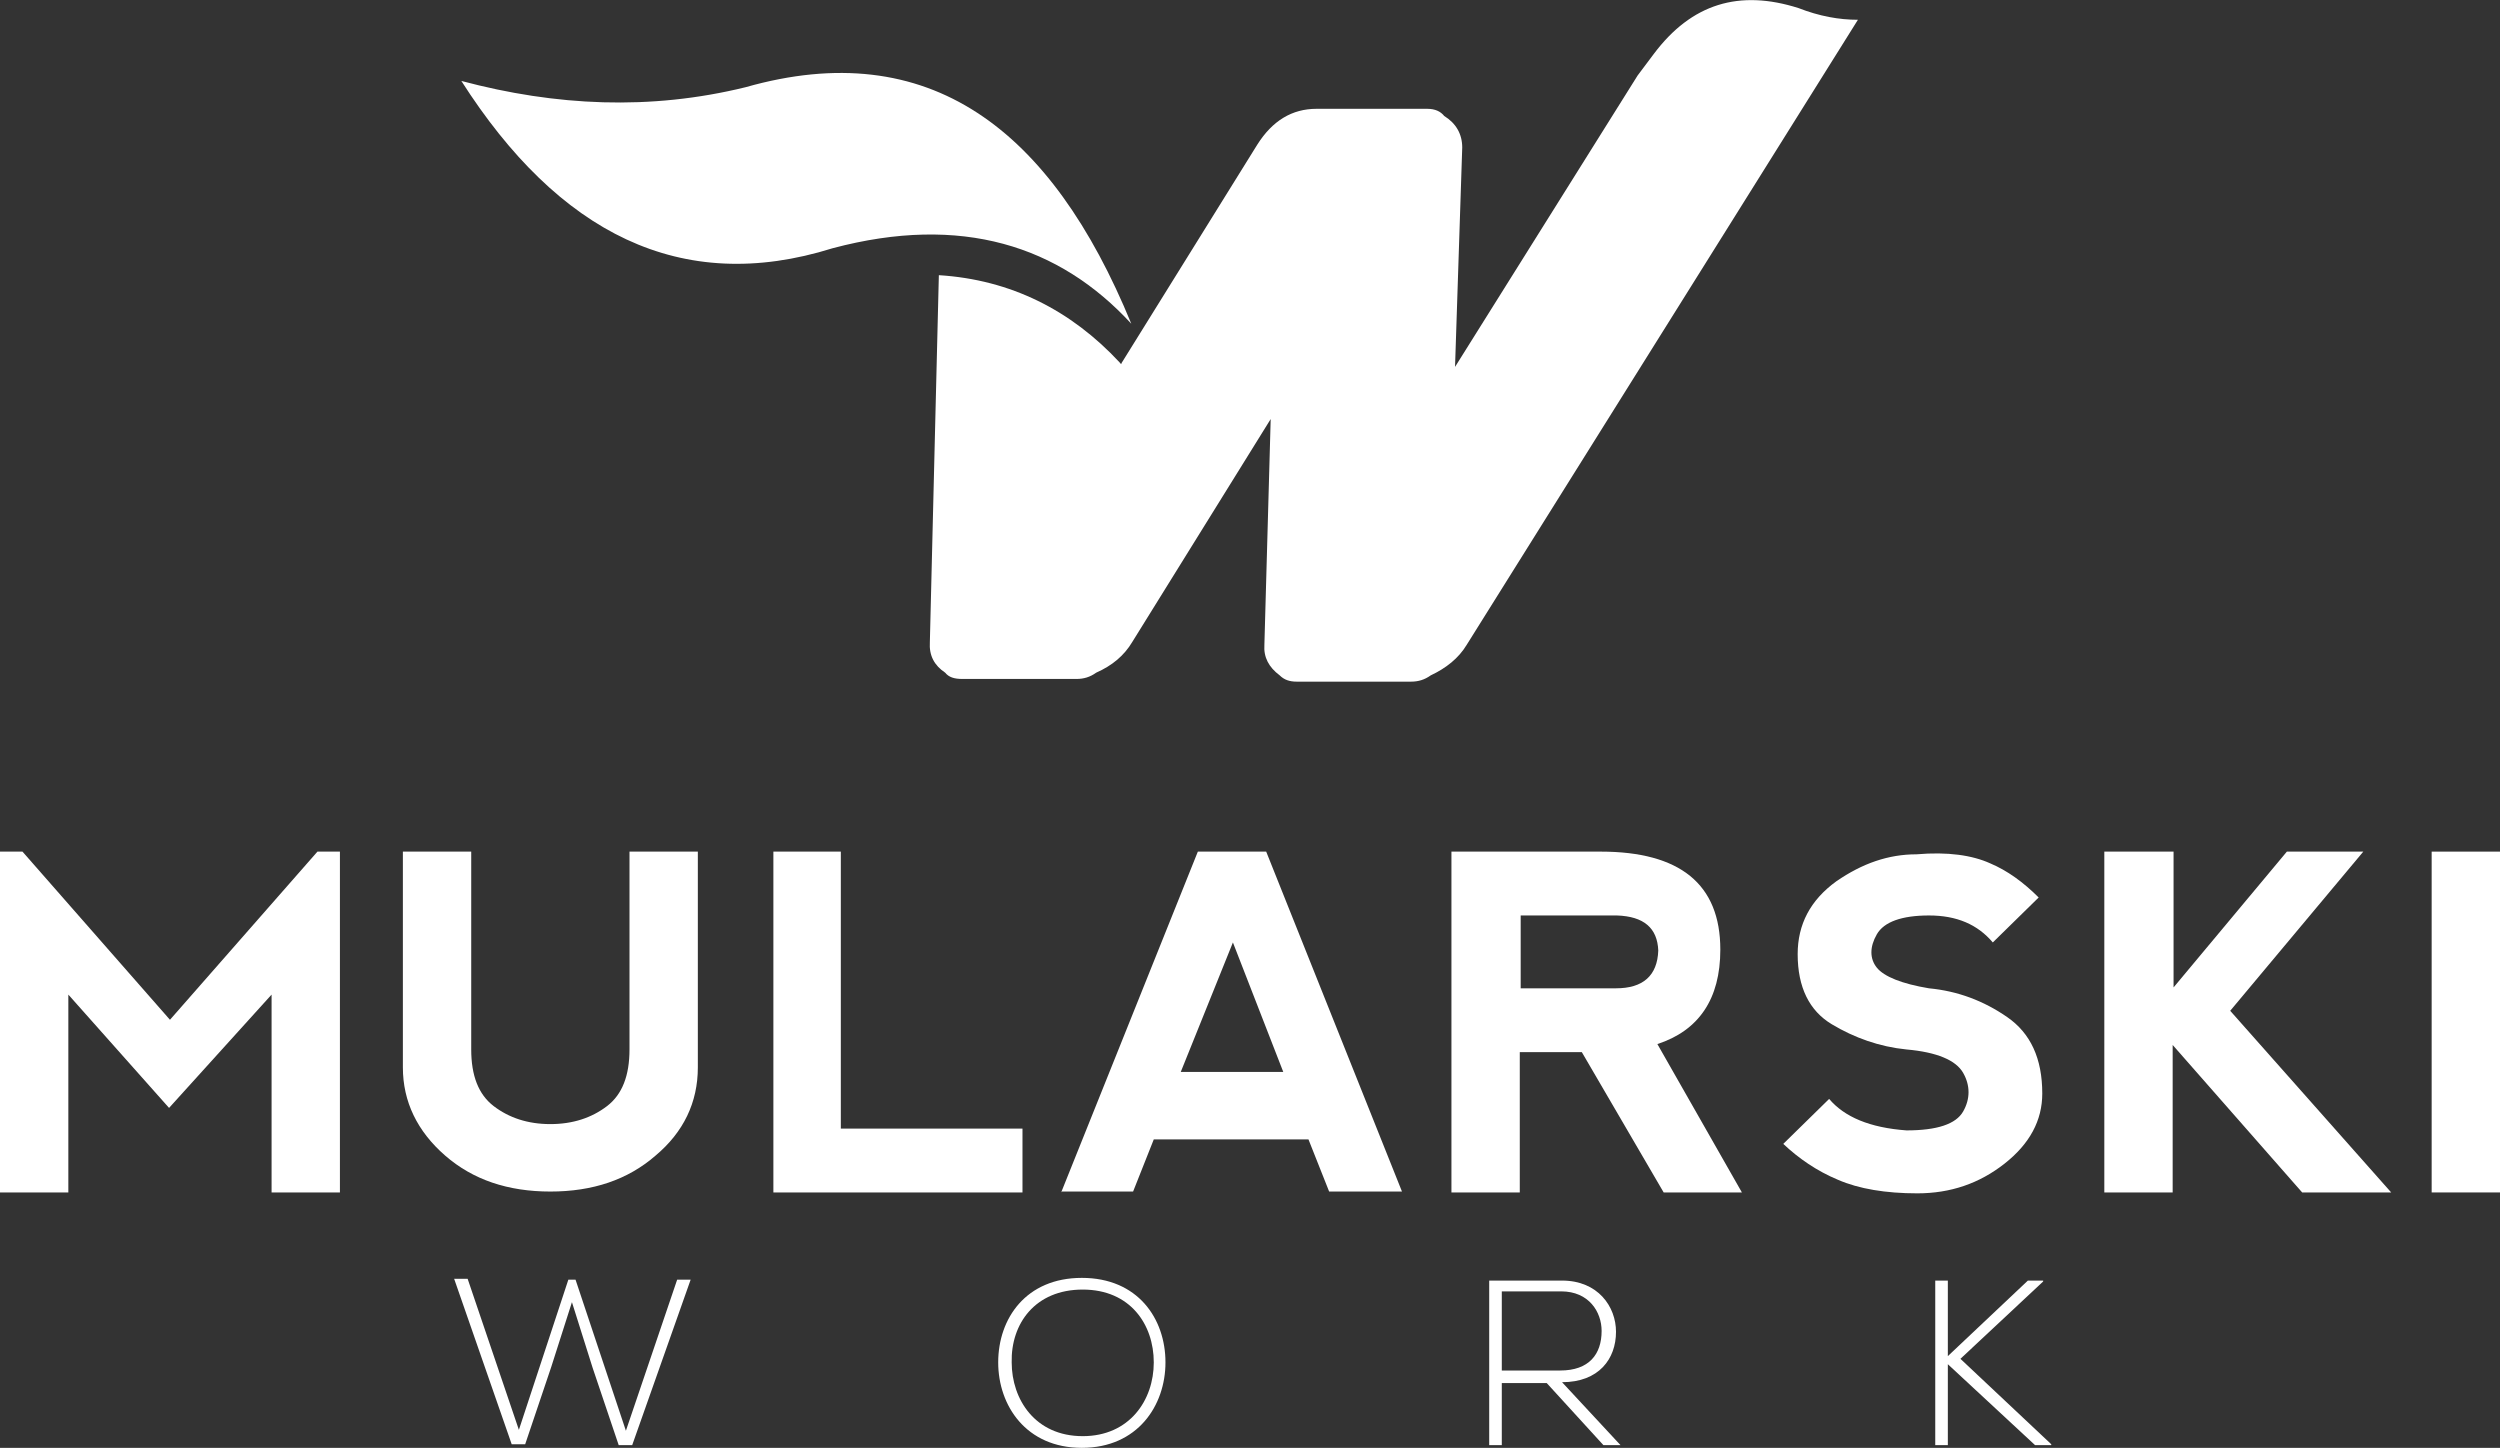 <?xml version="1.0" encoding="utf-8"?>
<!-- Generator: Adobe Illustrator 25.2.0, SVG Export Plug-In . SVG Version: 6.00 Build 0)  -->
<svg version="1.1" id="Warstwa_1" xmlns="http://www.w3.org/2000/svg" xmlns:xlink="http://www.w3.org/1999/xlink" x="0px" y="0px"
	 width="278px" height="161px" viewBox="0 0 278 161" style="enable-background:new 0 0 278 161;" xml:space="preserve">
<rect x="0" y="0" width="278" height="161" fill="#333333" stroke="none"/>
<style type="text/css">
	.st0{fill:#FFFFFF;}
	.st1{fill-rule:evenodd;clip-rule:evenodd;fill:#FFFFFF;}
</style>
<g>
	<g>
		<g>
			<path class="st0" d="M0,132.6l0-37.9h2.5l16.4,18.7l16.4-18.7h2.5l0,37.9h-7.6l0-22l-11.4,12.6L7.6,110.6v22H0z"/>
			<path class="st0" d="M52.4,94.7v22c0,2.9,0.8,5,2.5,6.3c1.7,1.3,3.8,2,6.3,2s4.6-0.7,6.3-2c1.7-1.3,2.5-3.4,2.5-6.3v-22h7.6v24
				c0,3.9-1.6,7.2-4.7,9.8c-3.1,2.7-7,4-11.7,4c-4.7,0-8.6-1.3-11.7-4c-3.1-2.7-4.7-6-4.7-9.8v-24H52.4z"/>
			<path class="st0" d="M93.5,94.7v30.8h20.2v7.1H86l0-37.9H93.5z"/>
			<path class="st0" d="M118,132.6l15.2-37.9h7.6l15.1,37.8l-8.1,0l-2.3-5.8h-17.2l-2.3,5.8H118z M137.1,104.8l-5.8,14.4h11.4
				L137.1,104.8z"/>
			<path class="st0" d="M184.3,116.1l9.4,16.5H185l-9.1-15.6h-6.9v15.6h-7.6V94.7H178c8.8,0,13.3,3.6,13.3,10.9
				C191.3,111.1,188.9,114.6,184.3,116.1z M169.1,109.9h10.6c3,0,4.6-1.4,4.7-4.2c-0.1-2.5-1.6-3.8-4.6-3.9h-10.7V109.9z"/>
			<path class="st0" d="M221.3,96c1.9,0.8,3.7,2.1,5.4,3.8l-5.1,5c-1.7-2-4-3-7.1-3c-3,0-5,0.7-5.8,2.1c-0.8,1.4-0.8,2.7,0,3.7
				c0.8,1,2.8,1.8,5.8,2.3c3.2,0.3,6.1,1.4,8.7,3.2c2.6,1.8,3.9,4.6,3.9,8.5c0,3-1.4,5.6-4.2,7.8c-2.8,2.2-6,3.3-9.7,3.3
				c-3.5,0-6.5-0.5-8.8-1.5c-2.4-1-4.4-2.4-6.1-4l5.1-5c1.7,2,4.5,3.2,8.6,3.5c3.4,0,5.5-0.7,6.3-2.1c0.8-1.4,0.8-2.9,0-4.3
				c-0.8-1.4-2.9-2.3-6.3-2.6c-3-0.3-5.8-1.3-8.3-2.8c-2.5-1.5-3.8-4.1-3.8-7.8c0-3.3,1.4-6,4.3-8.1c2.9-2,5.8-3,8.9-3
				C216.6,94.7,219.3,95.1,221.3,96z"/>
			<path class="st0" d="M234.1,94.7h7.6v15.1l12.6-15.1h8.5l-14.8,17.7l17.9,20.2H256l-14.4-16.4v16.4h-7.6V94.7z"/>
			<path class="st0" d="M270.4,94.7h7.6v37.9h-7.6V94.7z"/>
		</g>
	</g>
	<g>
		<path class="st0" d="M63.2,142.3h0.8l5.6,16.8l5.7-16.8h1.5l-6.5,18.4h-1.5l-2.9-8.6l-2.3-7.3l-2.3,7.2l-2.9,8.6h-1.5l-6.4-18.4
			h1.5l5.7,16.8L63.2,142.3z"/>
		<path class="st0" d="M129.6,151.5c0,4.8-3.1,9.5-9.3,9.5s-9.3-4.7-9.3-9.5c0-4.9,3.1-9.4,9.3-9.4S129.6,146.6,129.6,151.5z
			 M112.5,151.5c0,4.1,2.6,8.2,7.9,8.2c5.2,0,7.9-4,7.9-8.2c0-4.2-2.6-8.1-7.9-8.1C115.1,143.4,112.4,147.2,112.5,151.5z"/>
		<path class="st0" d="M180.2,160.7h-1.9l-6.3-6.9h-5v6.9h-1.4v-18.3c2.7,0,5.4,0,8.1,0c4,0,6,2.9,6,5.7c0,3-1.9,5.6-6,5.6
			L180.2,160.7z M167,152.4h6.5c3.2,0,4.6-1.8,4.6-4.4c0-2.1-1.4-4.4-4.5-4.4H167V152.4z"/>
		<path class="st0" d="M228.1,160.7h-1.8l-9.7-9v9h-1.4v-18.3h1.4v8.4l8.9-8.4h1.7v0.1l-9.2,8.6l10.1,9.5V160.7z"/>
	</g>
	<g>
		<g>
			<path class="st0" d="M200,0.9c-6.6-2.1-11.9-0.5-16.1,5.1l-1.8,2.4l-20.3,32.4l0.8-24.4c0-1.5-0.7-2.7-2-3.5
				c-0.4-0.5-1-0.8-1.9-0.8h-12.3c-2.7,0-4.9,1.3-6.6,4l-15.1,24.3c0,0,0,0.1,0,0.1c0,0,0,0-0.1-0.1l0,0.1c0,0,0-0.1-0.1-0.2
				c-5.4-5.8-12.1-9.2-20.1-9.7l-1,40.8c-0.1,1.5,0.5,2.6,1.7,3.4c0.4,0.5,1,0.7,1.9,0.7h12.7c0.8,0,1.5-0.2,2.2-0.7
				c1.8-0.8,3.1-1.9,4-3.4l15.4-24.8l-0.7,25.1c-0.1,1.4,0.5,2.5,1.7,3.4c0.5,0.5,1.1,0.7,1.9,0.7h12.7c0.8,0,1.5-0.2,2.2-0.7
				c1.7-0.8,3.1-1.9,4-3.4l43.5-69.5C204.5,2.2,202.3,1.8,200,0.9z"/>
		</g>
		<path id="XMLID_1_" class="st1" d="M125.8,36c-8-8.7-18.9-12.2-33.2-8.4C75.7,32.9,62.1,25.9,51.3,9c10.5,2.8,21,3.3,31.6,0.7
			C103.3,3.9,116.9,14.3,125.8,36L125.8,36z"/>
	</g>
</g>
</svg>
